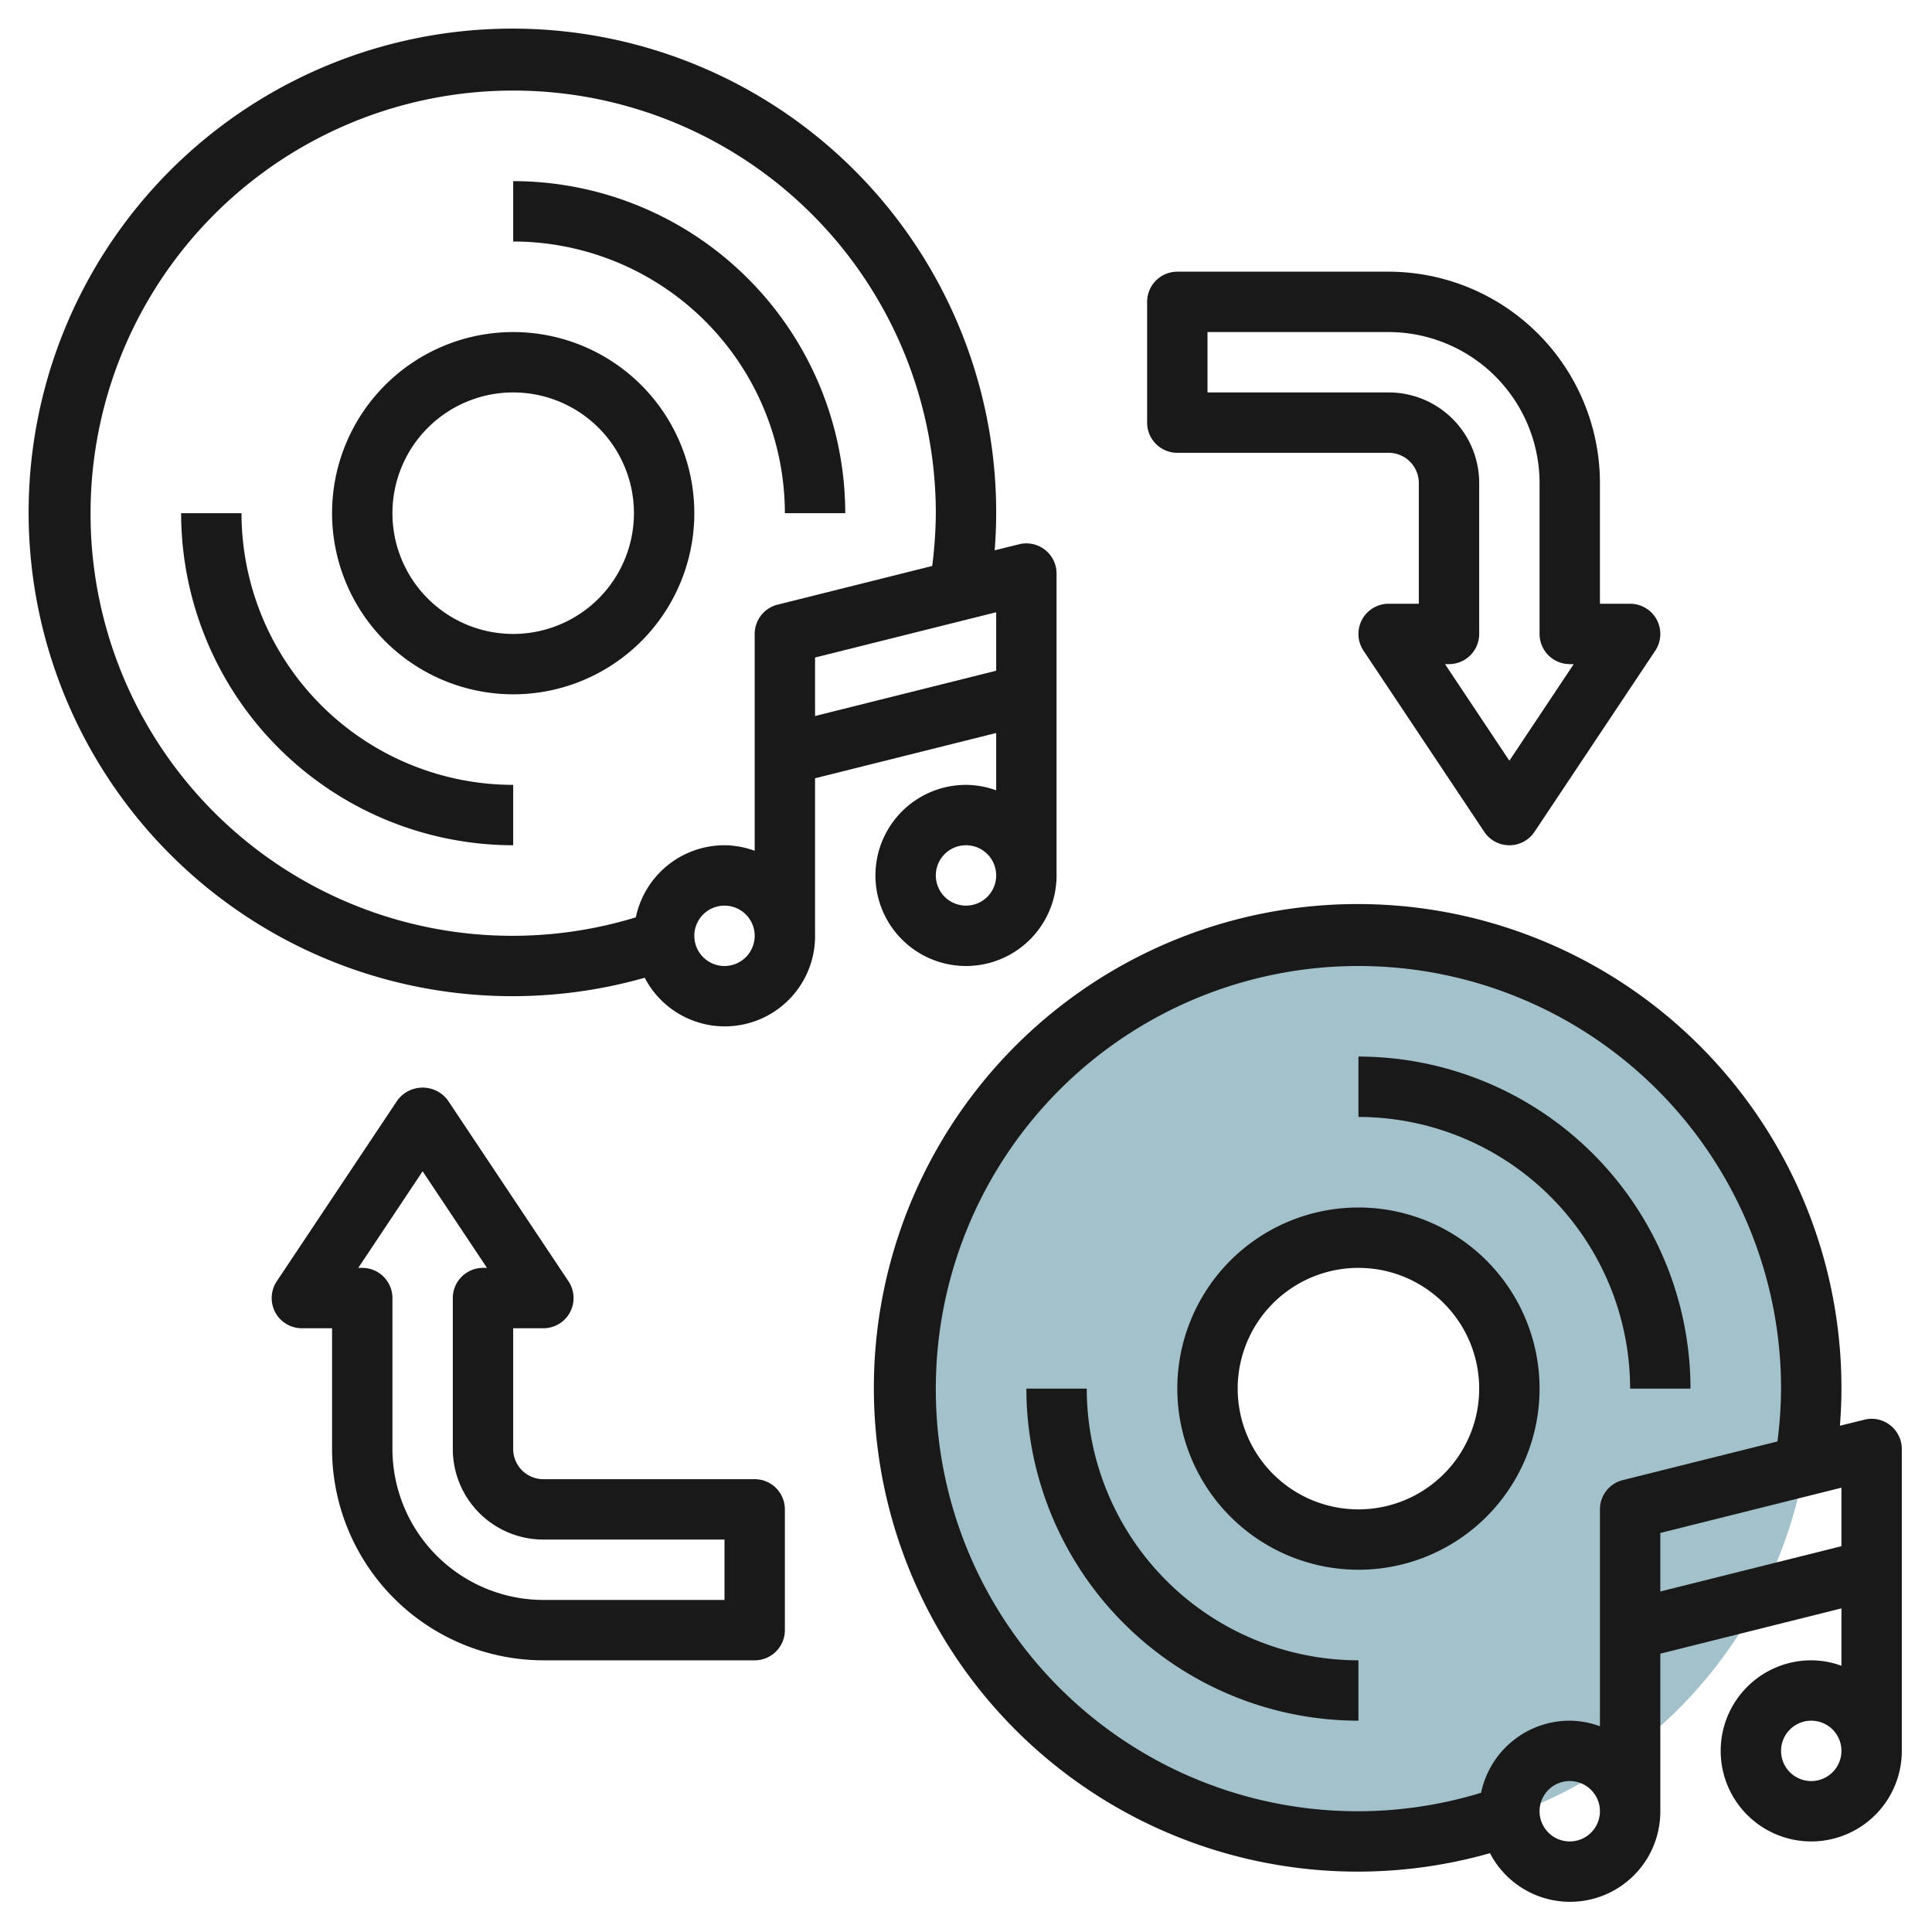 <svg id="Layer_3" height="512" viewBox="0 0 64 64" width="512" xmlns="http://www.w3.org/2000/svg" data-name="Layer 3"><path d="m45 31a15 15 0 1 0 15 15 15 15 0 0 0 -15-15zm0 20a5 5 0 1 1 5-5 5 5 0 0 1 -5 5z" fill="#a3c1ca"/><g fill="#191919"><path d="m62.615 47.212a.988.988 0 0 0 -.857-.182l-.808.2c.031-.41.05-.821.05-1.232a16.026 16.026 0 1 0 -11.643 15.391 2.99 2.99 0 0 0 5.643-1.389v-5.22l6-1.5v1.9a2.966 2.966 0 0 0 -1-.18 3 3 0 1 0 3 3v-10a1 1 0 0 0 -.385-.788zm-31.615-1.212a14 14 0 0 1 28 0 14.224 14.224 0 0 1 -.12 1.75l-5.122 1.28a1 1 0 0 0 -.758.97v7.184a2.966 2.966 0 0 0 -1-.184 3 3 0 0 0 -2.937 2.388 13.973 13.973 0 0 1 -18.063-13.388zm21 15a1 1 0 1 1 1-1 1 1 0 0 1 -1 1zm3-8.28v-1.939l6-1.5v1.939zm5 6.28a1 1 0 1 1 1-1 1 1 0 0 1 -1 1z"/><path d="m45 52a6 6 0 1 0 -6-6 6.006 6.006 0 0 0 6 6zm0-10a4 4 0 1 1 -4 4 4 4 0 0 1 4-4z"/><path d="m54 46h2a11.013 11.013 0 0 0 -11-11v2a9.01 9.01 0 0 1 9 9z"/><path d="m36 46h-2a11.013 11.013 0 0 0 11 11v-2a9.01 9.01 0 0 1 -9-9z"/><path d="m33 24.281v1.9a2.966 2.966 0 0 0 -1-.181 3 3 0 1 0 3 3v-10a1 1 0 0 0 -1.242-.97l-.808.2c.031-.41.05-.821.05-1.232a16.026 16.026 0 1 0 -11.643 15.391 2.99 2.99 0 0 0 5.643-1.389v-5.219zm-1 5.719a1 1 0 1 1 1-1 1 1 0 0 1 -1 1zm1-7.781-6 1.5v-1.938l6-1.5zm-30-5.219a14 14 0 0 1 28 0 14.2 14.2 0 0 1 -.12 1.749l-5.122 1.281a1 1 0 0 0 -.758.97v7.184a2.966 2.966 0 0 0 -1-.184 3 3 0 0 0 -2.937 2.388 13.973 13.973 0 0 1 -18.063-13.388zm21 15a1 1 0 1 1 1-1 1 1 0 0 1 -1 1z"/><path d="m17 23a6 6 0 1 0 -6-6 6.006 6.006 0 0 0 6 6zm0-10a4 4 0 1 1 -4 4 4 4 0 0 1 4-4z"/><path d="m26 17h2a11.013 11.013 0 0 0 -11-11v2a9.01 9.01 0 0 1 9 9z"/><path d="m8 17h-2a11.013 11.013 0 0 0 11 11v-2a9.01 9.01 0 0 1 -9-9z"/><path d="m39 15h7a1 1 0 0 1 1 1v4h-1a1 1 0 0 0 -.832 1.555l4 6a1 1 0 0 0 1.664 0l4-6a1 1 0 0 0 -.832-1.555h-1v-4a7.008 7.008 0 0 0 -7-7h-7a1 1 0 0 0 -1 1v4a1 1 0 0 0 1 1zm1-4h6a5.006 5.006 0 0 1 5 5v5a1 1 0 0 0 1 1h.132l-2.132 3.2-2.132-3.2h.132a1 1 0 0 0 1-1v-5a3 3 0 0 0 -3-3h-6z"/><path d="m25 49h-7a1 1 0 0 1 -1-1v-4h1a1 1 0 0 0 .832-1.555l-4-6a1.039 1.039 0 0 0 -1.664 0l-4 6a1 1 0 0 0 .832 1.555h1v4a7.009 7.009 0 0 0 7 7h7a1 1 0 0 0 1-1v-4a1 1 0 0 0 -1-1zm-1 4h-6a5.006 5.006 0 0 1 -5-5v-5a1 1 0 0 0 -1-1h-.132l2.132-3.2 2.132 3.2h-.132a1 1 0 0 0 -1 1v5a3 3 0 0 0 3 3h6z"/></g></svg>